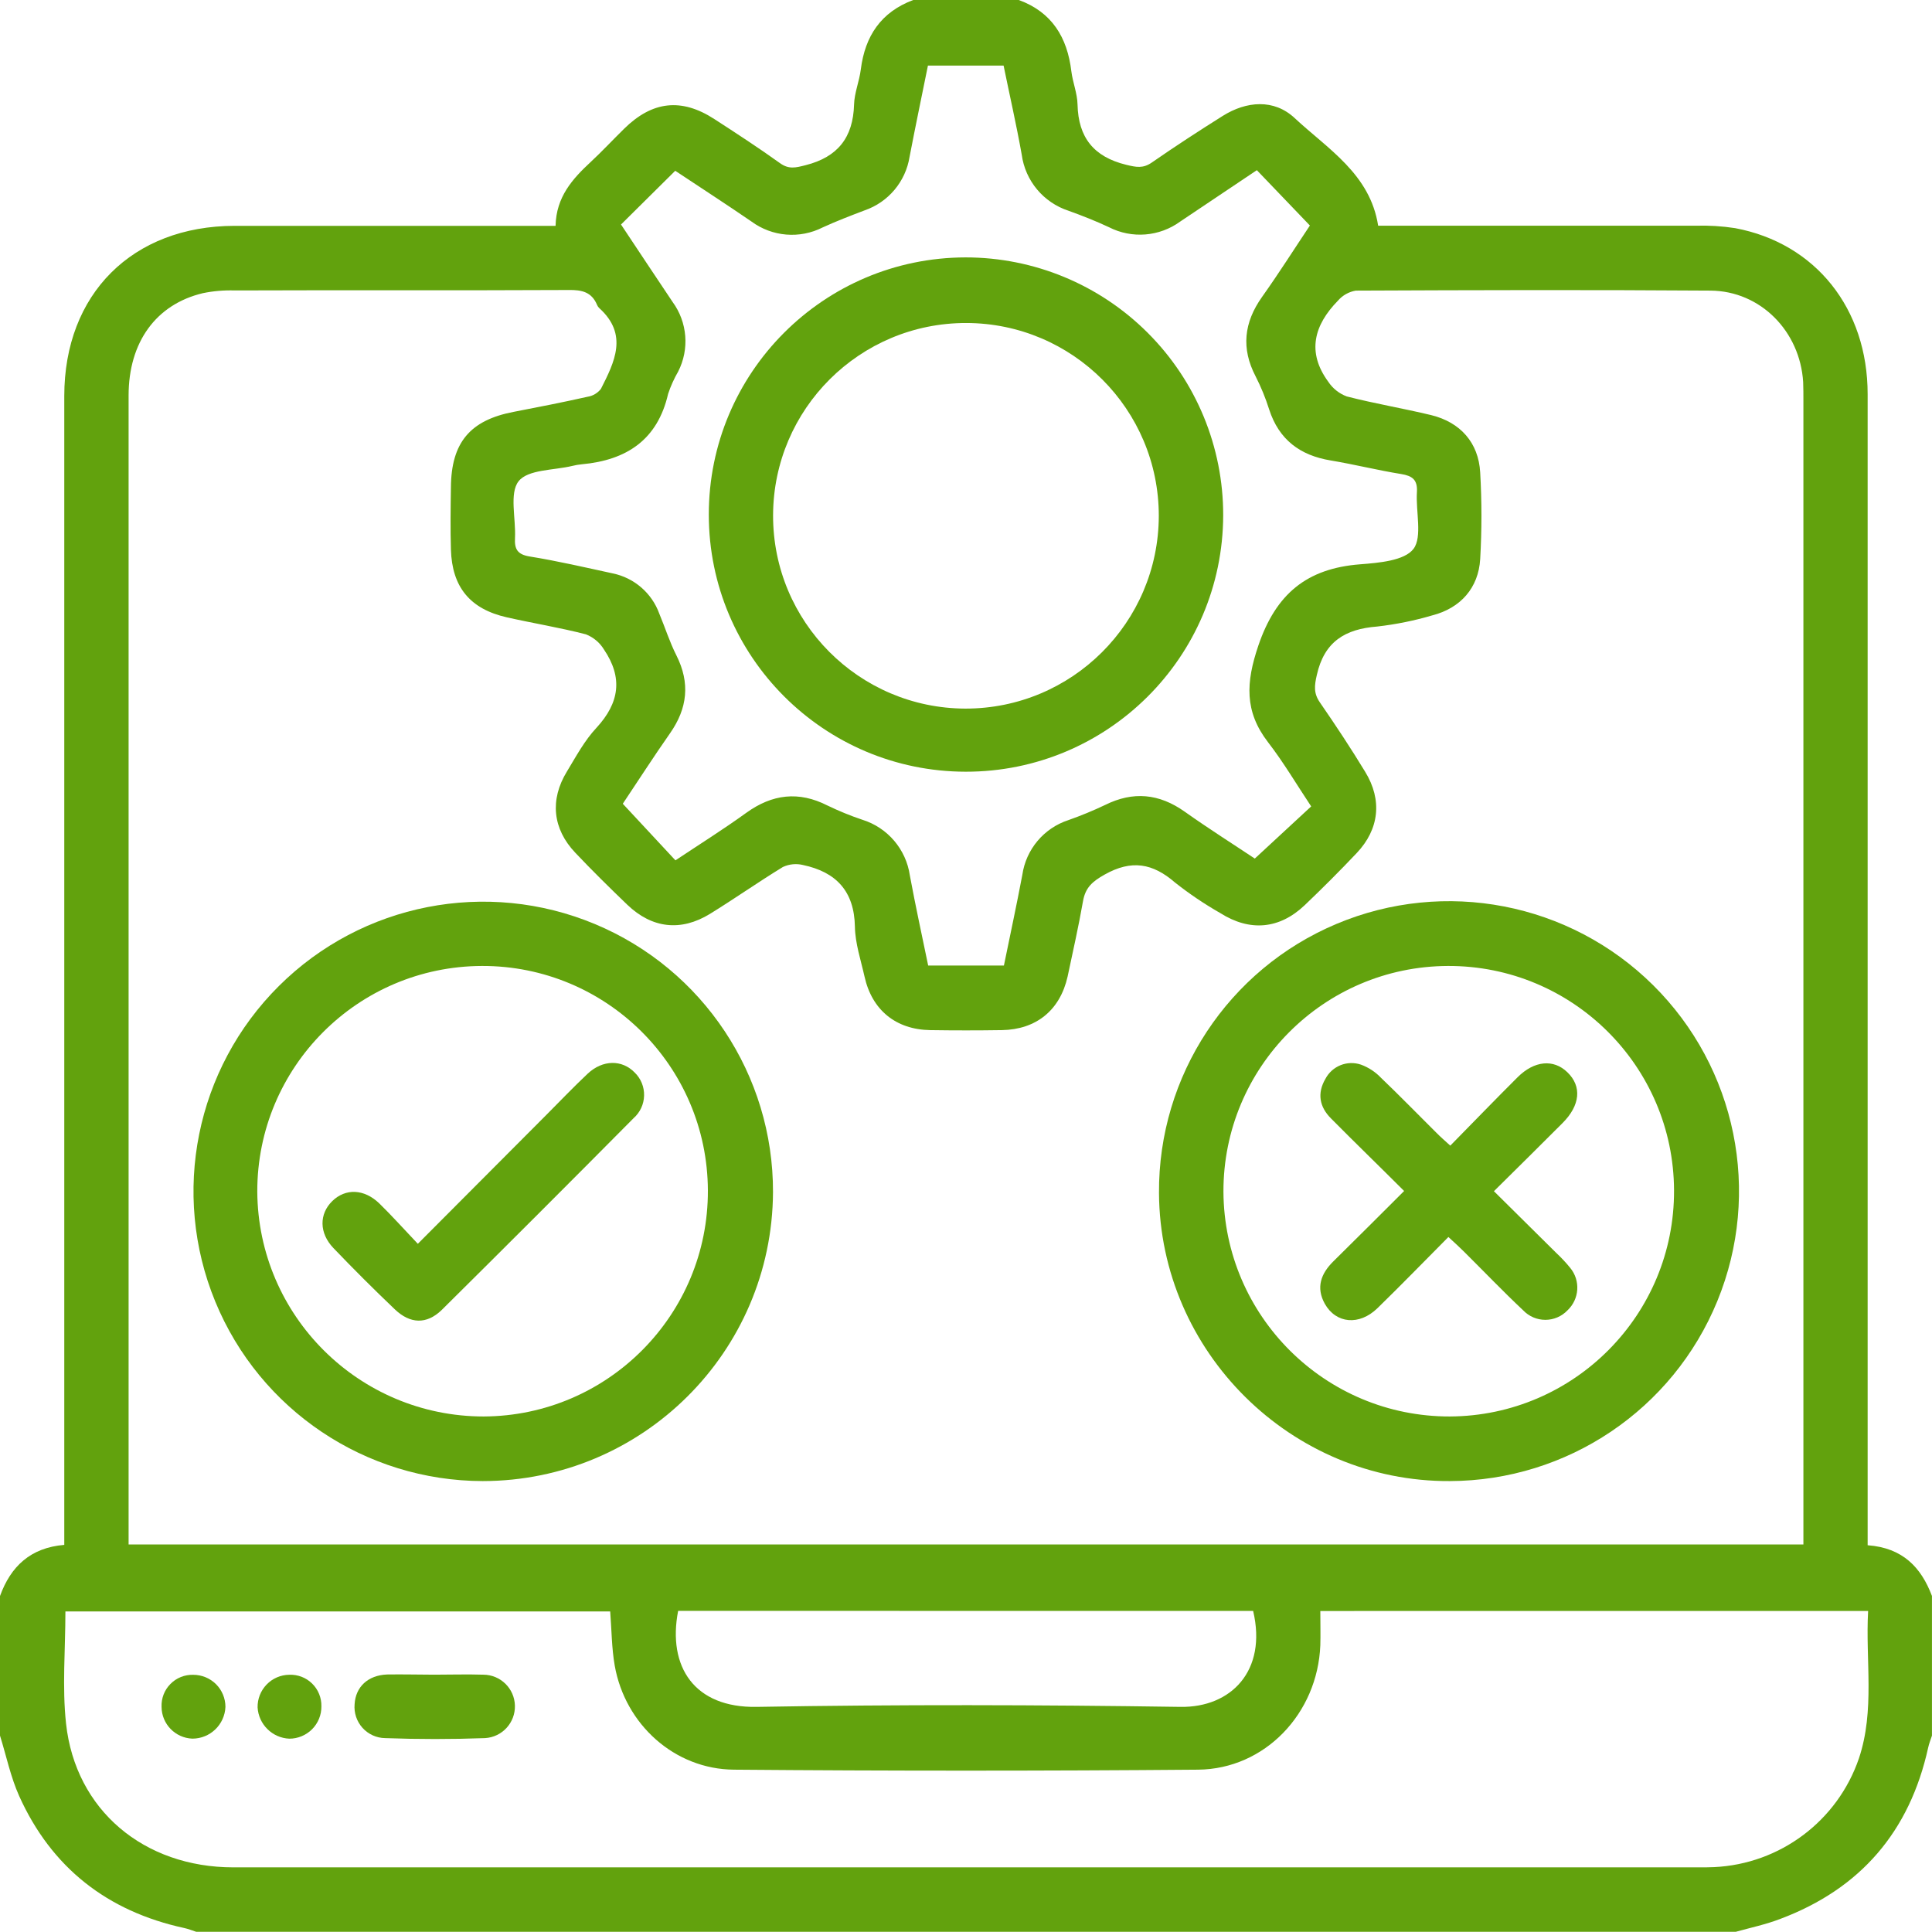 <svg width="48" height="48" viewBox="0 0 48 48" fill="none" xmlns="http://www.w3.org/2000/svg">
<path d="M43.125 47.995H4.875C4.774 47.962 4.675 47.922 4.572 47.9C2.664 47.485 1.278 46.4 0.476 44.621C0.263 44.146 0.156 43.621 0 43.121V39.653C0.266 38.918 0.756 38.452 1.597 38.382V37.801C1.597 28.48 1.597 19.159 1.597 9.839C1.597 7.304 3.288 5.616 5.826 5.611C8.309 5.611 10.791 5.611 13.274 5.611H13.803C13.818 4.892 14.223 4.444 14.678 4.022C14.963 3.757 15.229 3.471 15.508 3.197C16.207 2.51 16.929 2.428 17.746 2.957C18.296 3.313 18.846 3.671 19.378 4.053C19.601 4.214 19.773 4.165 20.015 4.104C20.816 3.901 21.195 3.416 21.219 2.597C21.227 2.306 21.35 2.02 21.387 1.722C21.492 0.895 21.887 0.301 22.688 0H25.312C26.136 0.302 26.516 0.929 26.617 1.768C26.651 2.046 26.765 2.318 26.771 2.595C26.79 3.416 27.172 3.896 27.979 4.094C28.229 4.154 28.396 4.19 28.615 4.039C29.192 3.639 29.78 3.256 30.375 2.882C30.97 2.508 31.652 2.455 32.164 2.932C32.989 3.702 34.039 4.322 34.24 5.608H34.774C37.226 5.608 39.678 5.608 42.129 5.608C42.456 5.598 42.784 5.618 43.108 5.668C45.108 6.043 46.401 7.667 46.401 9.792C46.401 19.128 46.401 28.464 46.401 37.799V38.391C47.276 38.456 47.73 38.942 47.999 39.651V43.121C47.966 43.222 47.926 43.321 47.904 43.423C47.445 45.501 46.227 46.923 44.235 47.673C43.875 47.812 43.5 47.891 43.125 47.995ZM3.195 38.372H44.805V9.961C44.805 9.804 44.805 9.647 44.799 9.492C44.721 8.23 43.74 7.229 42.496 7.22C39.56 7.199 36.621 7.207 33.685 7.22C33.513 7.249 33.355 7.337 33.241 7.47C32.649 8.075 32.46 8.747 33.001 9.485C33.111 9.651 33.272 9.779 33.459 9.849C34.154 10.028 34.864 10.146 35.56 10.314C36.281 10.491 36.734 10.998 36.775 11.737C36.816 12.454 36.816 13.173 36.775 13.89C36.733 14.607 36.285 15.108 35.591 15.287C35.142 15.42 34.682 15.513 34.216 15.566C33.419 15.627 32.901 15.941 32.716 16.771C32.654 17.038 32.635 17.226 32.794 17.454C33.184 18.019 33.564 18.593 33.919 19.178C34.347 19.878 34.267 20.604 33.705 21.196C33.286 21.639 32.854 22.071 32.414 22.49C31.789 23.084 31.055 23.152 30.319 22.686C29.925 22.461 29.549 22.208 29.194 21.927C28.639 21.446 28.113 21.352 27.444 21.729C27.139 21.9 26.966 22.052 26.907 22.39C26.797 23.015 26.657 23.639 26.524 24.264C26.336 25.099 25.744 25.579 24.891 25.593C24.298 25.602 23.704 25.602 23.11 25.593C22.256 25.579 21.663 25.093 21.479 24.263C21.387 23.852 21.247 23.438 21.24 23.025C21.224 22.14 20.773 21.665 19.951 21.491C19.784 21.45 19.608 21.467 19.451 21.54C18.837 21.915 18.251 22.328 17.639 22.705C16.915 23.149 16.199 23.066 15.585 22.478C15.146 22.056 14.71 21.627 14.293 21.186C13.729 20.593 13.656 19.869 14.085 19.168C14.312 18.793 14.523 18.398 14.818 18.083C15.395 17.458 15.477 16.833 15.004 16.135C14.9 15.964 14.743 15.833 14.557 15.76C13.909 15.592 13.244 15.485 12.59 15.337C11.68 15.131 11.23 14.587 11.203 13.652C11.188 13.138 11.195 12.621 11.203 12.107C11.211 10.995 11.679 10.439 12.764 10.232C13.376 10.114 13.99 9.994 14.599 9.857C14.729 9.837 14.847 9.767 14.929 9.663C15.269 8.993 15.613 8.31 14.89 7.656C14.867 7.635 14.848 7.609 14.836 7.58C14.703 7.257 14.461 7.199 14.125 7.205C11.36 7.219 8.594 7.205 5.829 7.216C5.564 7.208 5.299 7.23 5.039 7.284C3.875 7.562 3.195 8.502 3.195 9.826C3.195 19.168 3.195 28.51 3.195 37.851V38.372ZM32.803 40.025C32.803 40.348 32.811 40.613 32.803 40.876C32.736 42.57 31.427 43.952 29.765 43.967C25.922 43.999 22.08 43.999 18.238 43.967C16.759 43.957 15.531 42.842 15.273 41.384C15.196 40.945 15.196 40.493 15.16 40.036H1.625C1.625 40.989 1.542 41.911 1.641 42.823C1.875 44.969 3.572 46.394 5.8 46.394C17.938 46.394 30.075 46.394 42.211 46.394C42.336 46.394 42.461 46.394 42.586 46.388C44.226 46.311 45.652 45.241 46.184 43.688C46.586 42.487 46.344 41.254 46.413 40.024L32.803 40.025ZM15.429 5.578C15.863 6.23 16.284 6.867 16.71 7.501C17.079 8.005 17.133 8.674 16.849 9.231C16.747 9.407 16.663 9.593 16.599 9.786C16.336 10.931 15.564 11.433 14.456 11.535C14.378 11.542 14.301 11.555 14.225 11.574C13.761 11.687 13.116 11.66 12.884 11.957C12.651 12.253 12.819 12.883 12.795 13.365C12.78 13.641 12.852 13.776 13.161 13.826C13.854 13.938 14.536 14.097 15.224 14.246C15.757 14.356 16.195 14.735 16.38 15.246C16.524 15.591 16.637 15.951 16.805 16.283C17.15 16.968 17.081 17.598 16.646 18.219C16.227 18.817 15.834 19.431 15.473 19.969L16.781 21.375C17.376 20.979 17.971 20.606 18.54 20.195C19.186 19.729 19.843 19.649 20.559 20.013C20.839 20.148 21.128 20.267 21.424 20.366C22.051 20.561 22.511 21.099 22.605 21.75C22.744 22.5 22.906 23.241 23.06 23.988H24.942C25.098 23.228 25.258 22.482 25.399 21.738C25.49 21.103 25.934 20.574 26.545 20.375C26.854 20.266 27.158 20.141 27.454 20C28.152 19.653 28.797 19.715 29.434 20.166C30.027 20.587 30.644 20.977 31.175 21.331L32.576 20.035C32.216 19.494 31.891 18.942 31.503 18.439C30.914 17.674 30.954 16.953 31.262 16.043C31.701 14.751 32.47 14.122 33.792 14.02C34.258 13.984 34.896 13.931 35.119 13.635C35.341 13.339 35.172 12.705 35.203 12.224C35.221 11.92 35.091 11.823 34.811 11.777C34.226 11.683 33.65 11.538 33.061 11.44C32.3 11.315 31.775 10.924 31.532 10.173C31.443 9.891 31.331 9.616 31.196 9.352C30.832 8.655 30.905 8.012 31.356 7.376C31.777 6.784 32.167 6.168 32.544 5.603L31.226 4.228C30.591 4.652 29.957 5.077 29.324 5.503C28.807 5.881 28.12 5.936 27.55 5.644C27.226 5.492 26.891 5.36 26.55 5.237C25.925 5.034 25.471 4.491 25.384 3.839C25.25 3.089 25.082 2.355 24.934 1.63H23.054C22.898 2.4 22.742 3.147 22.598 3.896C22.5 4.512 22.07 5.024 21.48 5.227C21.13 5.36 20.78 5.494 20.44 5.65C19.869 5.94 19.184 5.883 18.669 5.503C18.044 5.074 17.398 4.657 16.776 4.243C16.326 4.687 15.896 5.113 15.429 5.578ZM16.848 40.022C16.579 41.415 17.256 42.435 18.8 42.407C22.309 42.346 25.821 42.355 29.33 42.407C30.58 42.426 31.486 41.516 31.134 40.023L16.848 40.022Z" fill="#62A20D"/>
<path d="M11.992 36.797C9.08 36.791 6.458 35.032 5.349 32.339C4.241 29.646 4.864 26.551 6.929 24.497C8.994 22.443 12.093 21.836 14.781 22.958C17.468 24.08 19.215 26.711 19.205 29.623C19.182 33.59 15.96 36.794 11.992 36.797ZM12.018 35.192C15.106 35.177 17.599 32.663 17.587 29.575C17.576 26.486 15.064 23.991 11.975 23.999C8.886 24.008 6.388 26.516 6.392 29.605C6.412 32.696 8.925 35.192 12.018 35.192Z" fill="#62A20D"/>
<path d="M36.021 36.797C32.081 36.819 28.817 33.589 28.795 29.641C28.776 26.725 30.517 24.085 33.205 22.954C35.893 21.823 38.998 22.423 41.07 24.475C43.142 26.527 43.773 29.626 42.667 32.324C41.561 35.023 38.938 36.788 36.021 36.797ZM36.021 35.192C39.111 35.177 41.604 32.662 41.591 29.573C41.579 26.485 39.066 23.99 35.976 23.999C32.887 24.009 30.389 26.519 30.396 29.608C30.413 32.701 32.929 35.199 36.023 35.192H36.021Z" fill="#62A20D"/>
<path d="M10.79 41.607C11.196 41.607 11.602 41.594 12.008 41.607C12.434 41.609 12.782 41.949 12.793 42.375C12.804 42.801 12.475 43.159 12.049 43.183C11.223 43.213 10.394 43.213 9.568 43.183C9.353 43.18 9.149 43.087 9.005 42.927C8.862 42.767 8.791 42.555 8.81 42.341C8.835 41.91 9.141 41.62 9.619 41.602C10.009 41.596 10.399 41.606 10.79 41.607Z" fill="#62A20D"/>
<path d="M4.801 41.61C5.013 41.61 5.217 41.694 5.367 41.843C5.517 41.993 5.601 42.197 5.601 42.408C5.582 42.849 5.219 43.197 4.778 43.196C4.354 43.179 4.017 42.833 4.014 42.408C4.005 42.196 4.084 41.989 4.234 41.838C4.383 41.686 4.589 41.604 4.801 41.61Z" fill="#62A20D"/>
<path d="M7.185 41.609C7.397 41.6 7.604 41.679 7.755 41.828C7.907 41.977 7.99 42.182 7.985 42.395C7.987 42.607 7.904 42.811 7.754 42.962C7.604 43.112 7.401 43.197 7.189 43.197C6.766 43.179 6.425 42.843 6.4 42.421C6.396 42.209 6.477 42.004 6.624 41.852C6.771 41.699 6.973 41.612 7.185 41.609Z" fill="#62A20D"/>
<path d="M30.39 12.8C30.381 16.325 27.519 19.176 23.993 19.173C20.468 19.169 17.612 16.311 17.61 12.787C17.608 9.262 20.462 6.402 23.988 6.395C25.686 6.394 27.316 7.069 28.517 8.271C29.718 9.472 30.392 11.101 30.39 12.8ZM28.79 12.818C28.791 10.174 26.65 8.029 24.006 8.025C21.361 8.021 19.214 10.16 19.207 12.803C19.201 15.447 21.338 17.596 23.983 17.605C26.632 17.609 28.783 15.466 28.79 12.818Z" fill="#62A20D"/>
<path d="M10.381 30.902L13.574 27.699C13.915 27.356 14.25 27.006 14.601 26.675C14.976 26.325 15.455 26.323 15.77 26.648C15.924 26.798 16.008 27.006 16.002 27.221C15.997 27.436 15.902 27.639 15.741 27.781C14.158 29.378 12.568 30.967 10.973 32.547C10.598 32.91 10.189 32.893 9.808 32.529C9.289 32.034 8.781 31.527 8.284 31.008C7.926 30.633 7.928 30.16 8.256 29.84C8.585 29.52 9.046 29.535 9.423 29.898C9.735 30.202 10.026 30.529 10.381 30.902Z" fill="#62A20D"/>
<path d="M36.032 28.463C36.609 27.876 37.151 27.315 37.703 26.765C38.119 26.35 38.597 26.306 38.941 26.64C39.304 26.989 39.264 27.462 38.816 27.907C38.266 28.46 37.71 29.006 37.116 29.595L38.659 31.123C38.784 31.24 38.902 31.365 39.01 31.498C39.272 31.814 39.241 32.278 38.941 32.558C38.798 32.707 38.6 32.791 38.394 32.791C38.187 32.791 37.989 32.707 37.846 32.558C37.346 32.088 36.871 31.592 36.384 31.108C36.265 30.989 36.14 30.875 35.985 30.733C35.386 31.335 34.812 31.928 34.222 32.502C33.771 32.94 33.193 32.886 32.915 32.393C32.69 31.989 32.818 31.643 33.126 31.339C33.703 30.77 34.275 30.199 34.885 29.59C34.26 28.965 33.657 28.382 33.068 27.787C32.781 27.5 32.72 27.162 32.929 26.805C33.096 26.485 33.472 26.334 33.814 26.451C34.004 26.521 34.175 26.634 34.314 26.781C34.776 27.222 35.221 27.682 35.676 28.132C35.779 28.238 35.892 28.336 36.032 28.463Z" fill="#62A20D"/>
</svg>
